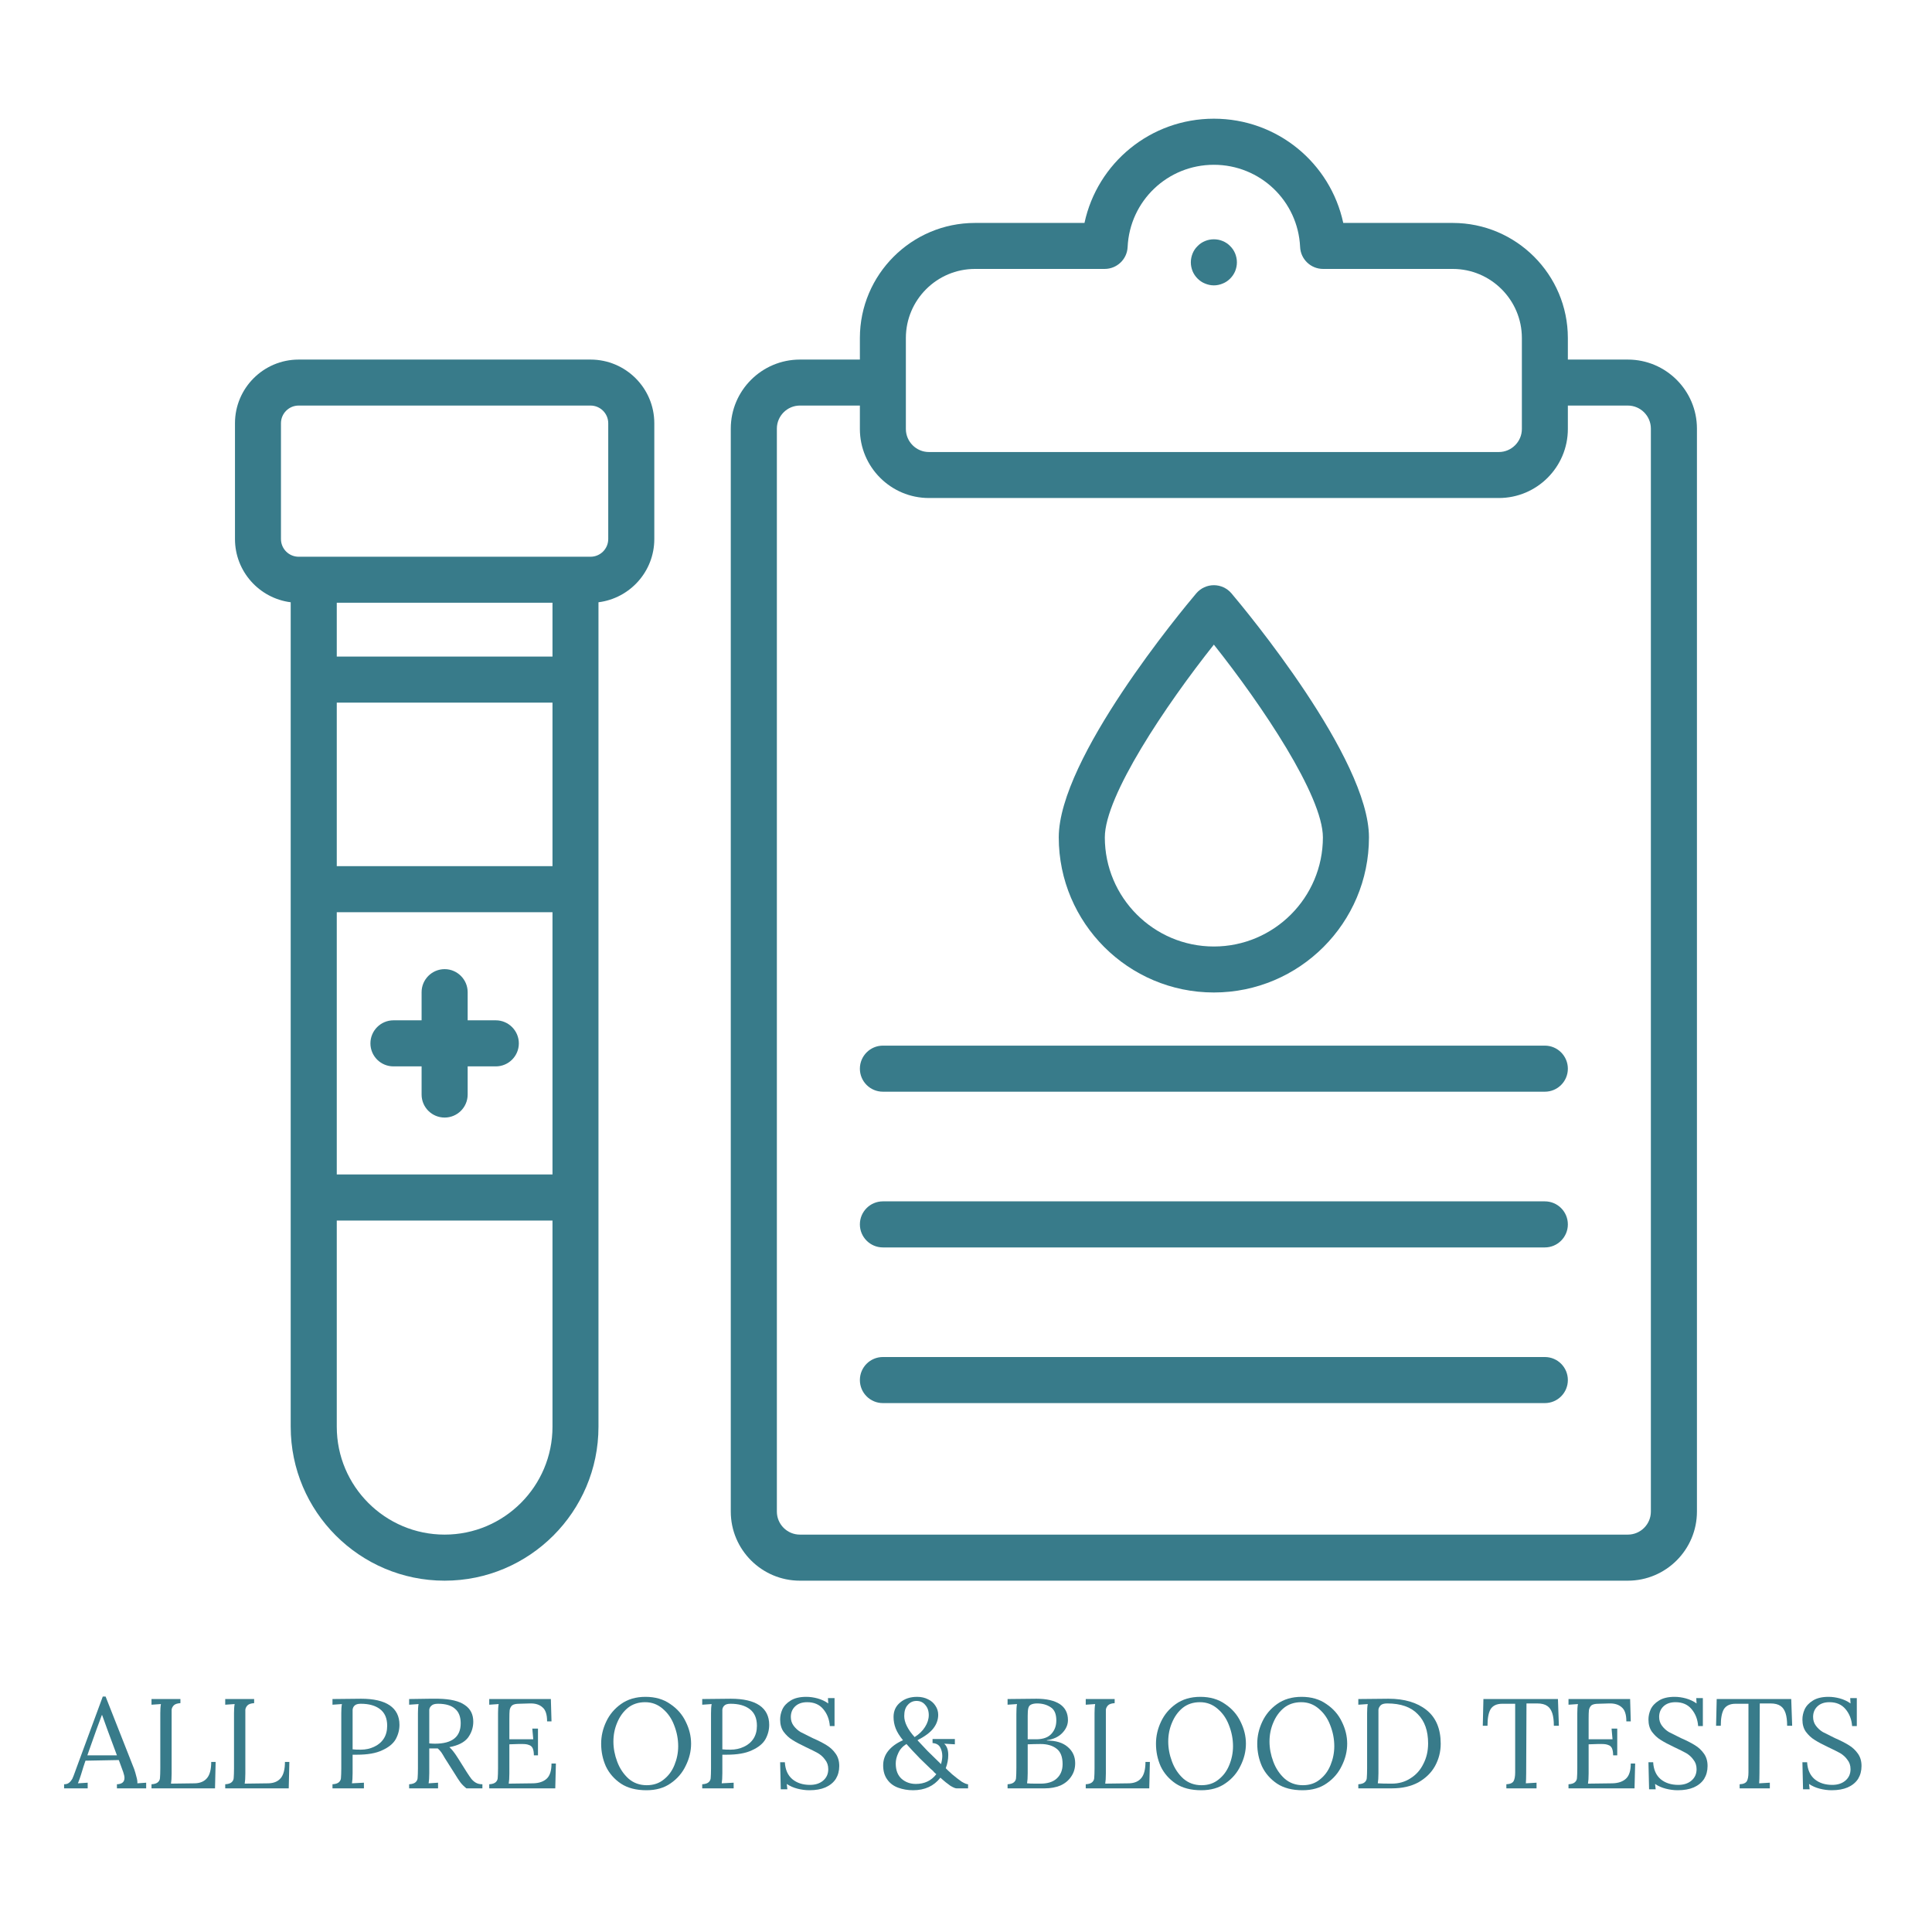 <svg version="1.0" preserveAspectRatio="xMidYMid meet" height="128" viewBox="0 0 96 96" zoomAndPan="magnify" width="128" xmlns:xlink="http://www.w3.org/1999/xlink" xmlns="http://www.w3.org/2000/svg"><defs><g></g><clipPath id="b84ea6689a"><path clip-rule="nonzero" d="M 11.676 17 L 33 17 L 33 78.652 L 11.676 78.652 Z M 11.676 17"></path></clipPath><clipPath id="b781055cd8"><path clip-rule="nonzero" d="M 36 5.902 L 84.426 5.902 L 84.426 78.652 L 36 78.652 Z M 36 5.902"></path></clipPath><clipPath id="654c76f315"><rect height="9" y="0" width="92" x="0"></rect></clipPath></defs><rect fill-opacity="1" height="115.2" y="-9.6" fill="#ffffff" width="115.2" x="-9.6"></rect><rect fill-opacity="1" height="115.2" y="-9.6" fill="#ffffff" width="115.2" x="-9.6"></rect><g clip-path="url(#b84ea6689a)"><path fill-rule="nonzero" fill-opacity="1" d="M 29.344 17.867 L 14.84 17.867 C 13.094 17.867 11.676 19.285 11.676 21.031 L 11.676 26.785 C 11.676 28.398 12.887 29.73 14.445 29.926 L 14.445 70.895 C 14.445 75.113 17.875 78.543 22.094 78.543 C 26.309 78.543 29.738 75.113 29.738 70.895 L 29.738 29.926 C 31.301 29.73 32.512 28.398 32.512 26.785 L 32.512 21.031 C 32.512 19.285 31.09 17.867 29.344 17.867 Z M 27.453 58.359 L 16.734 58.359 L 16.734 45.328 L 27.453 45.328 Z M 16.734 43.039 L 16.734 34.914 L 27.453 34.914 L 27.453 43.039 Z M 27.453 32.625 L 16.734 32.625 L 16.734 29.949 L 27.453 29.949 Z M 22.094 76.254 C 19.137 76.254 16.734 73.852 16.734 70.895 L 16.734 60.648 L 27.453 60.648 L 27.453 70.895 C 27.453 73.852 25.047 76.254 22.094 76.254 Z M 30.223 26.785 C 30.223 27.27 29.828 27.664 29.344 27.664 L 14.84 27.664 C 14.355 27.664 13.961 27.27 13.961 26.785 L 13.961 21.031 C 13.961 20.547 14.355 20.152 14.84 20.152 L 29.344 20.152 C 29.828 20.152 30.223 20.547 30.223 21.031 Z M 30.223 26.785" fill="#387b8a"></path></g><path fill-rule="nonzero" fill-opacity="1" d="M 19.551 52.988 L 20.949 52.988 L 20.949 54.387 C 20.949 55.02 21.461 55.531 22.094 55.531 C 22.723 55.531 23.238 55.02 23.238 54.387 L 23.238 52.988 L 24.637 52.988 C 25.266 52.988 25.781 52.477 25.781 51.844 C 25.781 51.215 25.266 50.699 24.637 50.699 L 23.238 50.699 L 23.238 49.301 C 23.238 48.672 22.723 48.156 22.094 48.156 C 21.461 48.156 20.949 48.672 20.949 49.301 L 20.949 50.699 L 19.551 50.699 C 18.918 50.699 18.406 51.215 18.406 51.844 C 18.406 52.477 18.918 52.988 19.551 52.988 Z M 19.551 52.988" fill="#387b8a"></path><path fill-rule="nonzero" fill-opacity="1" d="M 60.316 49.316 C 64.566 49.316 68.023 45.859 68.023 41.609 C 68.023 37.68 61.891 30.312 61.191 29.484 C 60.973 29.227 60.652 29.078 60.316 29.078 C 59.98 29.078 59.66 29.227 59.441 29.484 C 58.742 30.312 52.609 37.68 52.609 41.609 C 52.609 45.859 56.066 49.316 60.316 49.316 Z M 60.316 32.031 C 62.699 35.031 65.734 39.543 65.734 41.609 C 65.734 44.598 63.305 47.031 60.316 47.031 C 57.328 47.031 54.898 44.598 54.898 41.609 C 54.898 39.543 57.934 35.031 60.316 32.031 Z M 60.316 32.031" fill="#387b8a"></path><path fill-rule="nonzero" fill-opacity="1" d="M 76.762 51.957 L 43.871 51.957 C 43.238 51.957 42.727 52.473 42.727 53.102 C 42.727 53.734 43.238 54.246 43.871 54.246 L 76.762 54.246 C 77.395 54.246 77.906 53.734 77.906 53.102 C 77.906 52.473 77.395 51.957 76.762 51.957 Z M 76.762 51.957" fill="#387b8a"></path><path fill-rule="nonzero" fill-opacity="1" d="M 76.762 59.695 L 43.871 59.695 C 43.238 59.695 42.727 60.207 42.727 60.84 C 42.727 61.469 43.238 61.984 43.871 61.984 L 76.762 61.984 C 77.395 61.984 77.906 61.469 77.906 60.84 C 77.906 60.207 77.395 59.695 76.762 59.695 Z M 76.762 59.695" fill="#387b8a"></path><path fill-rule="nonzero" fill-opacity="1" d="M 76.762 67.43 L 43.871 67.43 C 43.238 67.43 42.727 67.941 42.727 68.574 C 42.727 69.207 43.238 69.719 43.871 69.719 L 76.762 69.719 C 77.395 69.719 77.906 69.207 77.906 68.574 C 77.906 67.941 77.395 67.43 76.762 67.43 Z M 76.762 67.43" fill="#387b8a"></path><path fill-rule="nonzero" fill-opacity="1" d="M 61.461 13.035 C 61.461 13.188 61.43 13.332 61.375 13.473 C 61.316 13.613 61.234 13.734 61.125 13.844 C 61.02 13.949 60.895 14.035 60.754 14.09 C 60.613 14.148 60.469 14.18 60.316 14.18 C 60.164 14.18 60.02 14.148 59.879 14.09 C 59.738 14.035 59.613 13.949 59.508 13.844 C 59.398 13.734 59.316 13.613 59.258 13.473 C 59.203 13.332 59.172 13.188 59.172 13.035 C 59.172 12.883 59.203 12.738 59.258 12.598 C 59.316 12.457 59.398 12.332 59.508 12.227 C 59.613 12.117 59.738 12.035 59.879 11.977 C 60.02 11.918 60.164 11.891 60.316 11.891 C 60.469 11.891 60.613 11.918 60.754 11.977 C 60.895 12.035 61.02 12.117 61.125 12.227 C 61.234 12.332 61.316 12.457 61.375 12.598 C 61.43 12.738 61.461 12.883 61.461 13.035 Z M 61.461 13.035" fill="#387b8a"></path><g clip-path="url(#b781055cd8)"><path fill-rule="nonzero" fill-opacity="1" d="M 80.887 17.867 L 77.906 17.867 L 77.906 16.797 C 77.906 13.645 75.34 11.078 72.188 11.078 L 66.746 11.078 C 66.105 8.098 63.465 5.898 60.316 5.898 C 57.168 5.898 54.527 8.098 53.887 11.078 L 48.445 11.078 C 45.293 11.078 42.727 13.645 42.727 16.797 L 42.727 17.867 L 39.746 17.867 C 37.855 17.867 36.312 19.406 36.312 21.297 L 36.312 75.109 C 36.312 77.004 37.855 78.543 39.746 78.543 L 80.887 78.543 C 82.777 78.543 84.32 77.004 84.32 75.109 L 84.32 21.297 C 84.32 19.406 82.777 17.867 80.887 17.867 Z M 45.012 16.797 C 45.012 14.902 46.555 13.363 48.445 13.363 L 54.887 13.363 C 55.5 13.363 56.004 12.883 56.031 12.273 C 56.137 9.98 58.02 8.188 60.316 8.188 C 62.613 8.188 64.496 9.98 64.602 12.273 C 64.629 12.883 65.133 13.363 65.746 13.363 L 72.188 13.363 C 74.078 13.363 75.621 14.902 75.621 16.797 L 75.621 21.316 C 75.621 21.945 75.105 22.461 74.477 22.461 L 46.156 22.461 C 45.527 22.461 45.012 21.945 45.012 21.316 Z M 82.031 75.109 C 82.031 75.742 81.516 76.254 80.887 76.254 L 39.746 76.254 C 39.117 76.254 38.602 75.742 38.602 75.109 L 38.602 21.297 C 38.602 20.668 39.117 20.152 39.746 20.152 L 42.727 20.152 L 42.727 21.316 C 42.727 23.207 44.266 24.746 46.156 24.746 L 74.477 24.746 C 76.367 24.746 77.906 23.207 77.906 21.316 L 77.906 20.152 L 80.887 20.152 C 81.516 20.152 82.031 20.668 82.031 21.297 Z M 82.031 75.109" fill="#387b8a"></path></g><g transform="matrix(1, 0, 0, 1, 2, 83)"><g clip-path="url(#654c76f315)"><g fill-opacity="1" fill="#387b8a"><g transform="translate(1.216, 5.862)"><g><path d="M -0.031 -0.203 C 0.07 -0.203 0.156 -0.227 0.219 -0.281 C 0.281 -0.332 0.332 -0.395 0.375 -0.469 C 0.414 -0.551 0.461 -0.672 0.516 -0.828 L 0.578 -1 L 1.891 -4.562 L 2.031 -4.562 L 3.453 -0.953 C 3.492 -0.836 3.531 -0.711 3.562 -0.578 C 3.602 -0.441 3.617 -0.332 3.609 -0.25 L 4.047 -0.281 L 4.047 0 L 2.594 0 L 2.594 -0.203 C 2.844 -0.211 2.969 -0.316 2.969 -0.516 C 2.969 -0.598 2.945 -0.695 2.906 -0.812 L 2.688 -1.406 L 1.031 -1.375 C 0.969 -1.195 0.895 -0.969 0.812 -0.688 C 0.77 -0.551 0.719 -0.406 0.656 -0.25 L 1.141 -0.281 L 1.141 0 L -0.031 0 Z M 2.594 -1.641 L 2.141 -2.859 L 1.859 -3.641 L 1.844 -3.641 L 1.578 -2.922 L 1.234 -1.953 L 1.125 -1.641 Z M 2.594 -1.641"></path></g></g></g><g fill-opacity="1" fill="#387b8a"><g transform="translate(5.184, 5.862)"><g><path d="M 0.344 -0.203 C 0.5 -0.211 0.609 -0.25 0.672 -0.312 C 0.734 -0.375 0.766 -0.445 0.766 -0.531 C 0.773 -0.625 0.781 -0.773 0.781 -0.984 L 0.781 -3.734 C 0.781 -3.91 0.789 -4.062 0.812 -4.188 L 0.344 -4.156 L 0.344 -4.438 L 1.781 -4.438 L 1.781 -4.234 C 1.625 -4.223 1.516 -4.188 1.453 -4.125 C 1.391 -4.062 1.352 -3.988 1.344 -3.906 C 1.344 -3.82 1.344 -3.672 1.344 -3.453 L 1.344 -0.734 C 1.344 -0.516 1.332 -0.348 1.312 -0.234 L 2.5 -0.25 C 2.77 -0.258 2.973 -0.348 3.109 -0.516 C 3.242 -0.68 3.312 -0.945 3.312 -1.312 L 3.531 -1.312 L 3.5 0 L 0.344 0 Z M 0.344 -0.203"></path></g></g></g><g fill-opacity="1" fill="#387b8a"><g transform="translate(8.847, 5.862)"><g><path d="M 0.344 -0.203 C 0.5 -0.211 0.609 -0.25 0.672 -0.312 C 0.734 -0.375 0.766 -0.445 0.766 -0.531 C 0.773 -0.625 0.781 -0.773 0.781 -0.984 L 0.781 -3.734 C 0.781 -3.91 0.789 -4.062 0.812 -4.188 L 0.344 -4.156 L 0.344 -4.438 L 1.781 -4.438 L 1.781 -4.234 C 1.625 -4.223 1.516 -4.188 1.453 -4.125 C 1.391 -4.062 1.352 -3.988 1.344 -3.906 C 1.344 -3.82 1.344 -3.672 1.344 -3.453 L 1.344 -0.734 C 1.344 -0.516 1.332 -0.348 1.312 -0.234 L 2.5 -0.25 C 2.77 -0.258 2.973 -0.348 3.109 -0.516 C 3.242 -0.68 3.312 -0.945 3.312 -1.312 L 3.531 -1.312 L 3.5 0 L 0.344 0 Z M 0.344 -0.203"></path></g></g></g><g fill-opacity="1" fill="#387b8a"><g transform="translate(12.51, 5.862)"><g></g></g></g><g fill-opacity="1" fill="#387b8a"><g transform="translate(14.177, 5.862)"><g><path d="M 0.344 -0.203 C 0.5 -0.211 0.609 -0.25 0.672 -0.312 C 0.734 -0.375 0.766 -0.445 0.766 -0.531 C 0.773 -0.625 0.781 -0.773 0.781 -0.984 L 0.781 -3.734 C 0.781 -3.91 0.789 -4.062 0.812 -4.188 L 0.344 -4.156 L 0.344 -4.438 C 0.938 -4.445 1.41 -4.453 1.766 -4.453 C 2.391 -4.453 2.863 -4.344 3.188 -4.125 C 3.508 -3.906 3.672 -3.582 3.672 -3.156 C 3.672 -2.906 3.609 -2.664 3.484 -2.438 C 3.359 -2.219 3.133 -2.035 2.812 -1.891 C 2.5 -1.742 2.082 -1.672 1.562 -1.672 C 1.469 -1.672 1.395 -1.672 1.344 -1.672 L 1.344 -0.75 C 1.344 -0.531 1.332 -0.363 1.312 -0.25 L 1.906 -0.281 L 1.906 0 L 0.344 0 Z M 1.75 -1.922 C 1.988 -1.922 2.207 -1.969 2.406 -2.062 C 2.613 -2.156 2.773 -2.289 2.891 -2.469 C 3.004 -2.645 3.062 -2.859 3.062 -3.109 C 3.062 -3.484 2.941 -3.758 2.703 -3.938 C 2.473 -4.113 2.156 -4.203 1.75 -4.203 C 1.602 -4.203 1.5 -4.172 1.438 -4.109 C 1.383 -4.055 1.352 -3.988 1.344 -3.906 C 1.344 -3.82 1.344 -3.672 1.344 -3.453 L 1.344 -1.938 C 1.445 -1.926 1.582 -1.922 1.75 -1.922 Z M 1.75 -1.922"></path></g></g></g><g fill-opacity="1" fill="#387b8a"><g transform="translate(17.986, 5.862)"><g><path d="M 0.344 -0.203 C 0.5 -0.211 0.609 -0.25 0.672 -0.312 C 0.734 -0.375 0.766 -0.445 0.766 -0.531 C 0.773 -0.625 0.781 -0.773 0.781 -0.984 L 0.781 -3.734 C 0.781 -3.91 0.789 -4.062 0.812 -4.188 L 0.344 -4.156 L 0.344 -4.438 C 0.789 -4.445 1.125 -4.453 1.344 -4.453 C 1.551 -4.453 1.703 -4.453 1.797 -4.453 C 2.398 -4.441 2.836 -4.336 3.109 -4.141 C 3.391 -3.953 3.531 -3.676 3.531 -3.312 C 3.531 -3.02 3.441 -2.754 3.266 -2.516 C 3.086 -2.285 2.781 -2.129 2.344 -2.047 C 2.414 -1.984 2.477 -1.914 2.531 -1.844 C 2.594 -1.77 2.676 -1.648 2.781 -1.484 L 3.203 -0.812 C 3.297 -0.664 3.375 -0.551 3.438 -0.469 C 3.5 -0.395 3.57 -0.332 3.656 -0.281 C 3.75 -0.227 3.859 -0.203 3.984 -0.203 L 3.984 0 L 3.188 0 C 3.07 -0.094 2.973 -0.191 2.891 -0.297 C 2.816 -0.398 2.727 -0.535 2.625 -0.703 L 2.188 -1.391 L 2.109 -1.516 C 2.047 -1.629 1.988 -1.723 1.938 -1.797 C 1.883 -1.867 1.828 -1.93 1.766 -1.984 C 1.734 -1.984 1.676 -1.984 1.594 -1.984 C 1.477 -1.984 1.395 -1.984 1.344 -1.984 L 1.344 -0.75 C 1.344 -0.531 1.332 -0.363 1.312 -0.25 L 1.781 -0.281 L 1.781 0 L 0.344 0 Z M 1.625 -2.219 C 2.477 -2.219 2.906 -2.555 2.906 -3.234 C 2.906 -3.555 2.812 -3.797 2.625 -3.953 C 2.445 -4.117 2.164 -4.203 1.781 -4.203 C 1.625 -4.203 1.516 -4.172 1.453 -4.109 C 1.391 -4.055 1.352 -3.988 1.344 -3.906 C 1.344 -3.82 1.344 -3.672 1.344 -3.453 L 1.344 -2.234 C 1.469 -2.223 1.562 -2.219 1.625 -2.219 Z M 1.625 -2.219"></path></g></g></g><g fill-opacity="1" fill="#387b8a"><g transform="translate(21.966, 5.862)"><g><path d="M 0.344 -0.203 C 0.5 -0.211 0.609 -0.25 0.672 -0.312 C 0.734 -0.375 0.766 -0.445 0.766 -0.531 C 0.773 -0.625 0.781 -0.773 0.781 -0.984 L 0.781 -3.734 C 0.781 -3.91 0.789 -4.062 0.812 -4.188 L 0.344 -4.156 L 0.344 -4.438 L 3.406 -4.438 L 3.438 -3.328 L 3.219 -3.328 C 3.219 -3.672 3.141 -3.906 2.984 -4.031 C 2.836 -4.164 2.629 -4.227 2.359 -4.219 L 1.828 -4.203 C 1.672 -4.203 1.555 -4.176 1.484 -4.125 C 1.422 -4.07 1.379 -3.992 1.359 -3.891 C 1.348 -3.797 1.344 -3.648 1.344 -3.453 L 1.344 -2.438 L 2.531 -2.438 L 2.484 -2.969 L 2.766 -2.969 L 2.766 -1.641 L 2.562 -1.641 C 2.562 -1.797 2.539 -1.914 2.5 -2 C 2.457 -2.082 2.395 -2.133 2.312 -2.156 C 2.238 -2.188 2.133 -2.203 2 -2.203 L 1.797 -2.203 L 1.344 -2.188 L 1.344 -0.734 C 1.344 -0.516 1.332 -0.348 1.312 -0.234 L 2.531 -0.25 C 2.82 -0.258 3.047 -0.336 3.203 -0.484 C 3.359 -0.629 3.438 -0.879 3.438 -1.234 L 3.656 -1.234 L 3.625 0 L 0.344 0 Z M 0.344 -0.203"></path></g></g></g><g fill-opacity="1" fill="#387b8a"><g transform="translate(25.908, 5.862)"><g></g></g></g><g fill-opacity="1" fill="#387b8a"><g transform="translate(27.574, 5.862)"><g><path d="M 2.547 0.094 C 2.035 0.094 1.613 -0.016 1.281 -0.234 C 0.945 -0.461 0.695 -0.75 0.531 -1.094 C 0.375 -1.445 0.297 -1.82 0.297 -2.219 C 0.297 -2.594 0.379 -2.957 0.547 -3.312 C 0.711 -3.664 0.957 -3.957 1.281 -4.188 C 1.613 -4.426 2.02 -4.547 2.5 -4.547 C 2.988 -4.547 3.398 -4.426 3.734 -4.188 C 4.078 -3.957 4.332 -3.664 4.5 -3.312 C 4.676 -2.957 4.766 -2.594 4.766 -2.219 C 4.766 -1.844 4.676 -1.477 4.5 -1.125 C 4.332 -0.77 4.082 -0.477 3.75 -0.25 C 3.426 -0.02 3.023 0.094 2.547 0.094 Z M 2.562 -0.156 C 2.895 -0.156 3.176 -0.25 3.406 -0.438 C 3.645 -0.625 3.82 -0.863 3.938 -1.156 C 4.062 -1.457 4.125 -1.77 4.125 -2.094 C 4.125 -2.457 4.055 -2.805 3.922 -3.141 C 3.797 -3.473 3.609 -3.742 3.359 -3.953 C 3.109 -4.172 2.816 -4.281 2.484 -4.281 C 2.148 -4.281 1.863 -4.188 1.625 -4 C 1.395 -3.812 1.219 -3.566 1.094 -3.266 C 0.969 -2.973 0.906 -2.66 0.906 -2.328 C 0.906 -1.992 0.969 -1.66 1.094 -1.328 C 1.219 -0.992 1.406 -0.711 1.656 -0.484 C 1.906 -0.266 2.207 -0.156 2.562 -0.156 Z M 2.562 -0.156"></path></g></g></g><g fill-opacity="1" fill="#387b8a"><g transform="translate(32.549, 5.862)"><g><path d="M 0.344 -0.203 C 0.5 -0.211 0.609 -0.25 0.672 -0.312 C 0.734 -0.375 0.766 -0.445 0.766 -0.531 C 0.773 -0.625 0.781 -0.773 0.781 -0.984 L 0.781 -3.734 C 0.781 -3.91 0.789 -4.062 0.812 -4.188 L 0.344 -4.156 L 0.344 -4.438 C 0.938 -4.445 1.41 -4.453 1.766 -4.453 C 2.391 -4.453 2.863 -4.344 3.188 -4.125 C 3.508 -3.906 3.672 -3.582 3.672 -3.156 C 3.672 -2.906 3.609 -2.664 3.484 -2.438 C 3.359 -2.219 3.133 -2.035 2.812 -1.891 C 2.5 -1.742 2.082 -1.672 1.562 -1.672 C 1.469 -1.672 1.395 -1.672 1.344 -1.672 L 1.344 -0.75 C 1.344 -0.531 1.332 -0.363 1.312 -0.25 L 1.906 -0.281 L 1.906 0 L 0.344 0 Z M 1.75 -1.922 C 1.988 -1.922 2.207 -1.969 2.406 -2.062 C 2.613 -2.156 2.773 -2.289 2.891 -2.469 C 3.004 -2.645 3.062 -2.859 3.062 -3.109 C 3.062 -3.484 2.941 -3.758 2.703 -3.938 C 2.473 -4.113 2.156 -4.203 1.75 -4.203 C 1.602 -4.203 1.5 -4.172 1.438 -4.109 C 1.383 -4.055 1.352 -3.988 1.344 -3.906 C 1.344 -3.82 1.344 -3.672 1.344 -3.453 L 1.344 -1.938 C 1.445 -1.926 1.582 -1.922 1.75 -1.922 Z M 1.75 -1.922"></path></g></g></g><g fill-opacity="1" fill="#387b8a"><g transform="translate(36.39, 5.862)"><g><path d="M 1.828 0.094 C 1.629 0.094 1.43 0.066 1.234 0.016 C 1.035 -0.035 0.859 -0.113 0.703 -0.219 L 0.734 0.047 L 0.406 0.047 L 0.375 -1.297 L 0.609 -1.297 C 0.629 -0.93 0.754 -0.648 0.984 -0.453 C 1.211 -0.266 1.504 -0.172 1.859 -0.172 C 2.117 -0.172 2.332 -0.238 2.5 -0.375 C 2.676 -0.52 2.766 -0.711 2.766 -0.953 C 2.766 -1.141 2.711 -1.297 2.609 -1.422 C 2.516 -1.555 2.395 -1.664 2.25 -1.75 C 2.102 -1.832 1.906 -1.93 1.656 -2.047 C 1.375 -2.18 1.148 -2.301 0.984 -2.406 C 0.816 -2.508 0.672 -2.645 0.547 -2.812 C 0.43 -2.977 0.375 -3.18 0.375 -3.422 C 0.375 -3.586 0.41 -3.754 0.484 -3.922 C 0.566 -4.098 0.703 -4.242 0.891 -4.359 C 1.086 -4.484 1.348 -4.547 1.672 -4.547 C 1.859 -4.547 2.047 -4.52 2.234 -4.469 C 2.43 -4.414 2.609 -4.332 2.766 -4.219 L 2.75 -4.484 L 3.078 -4.484 L 3.078 -3.094 L 2.844 -3.094 C 2.82 -3.426 2.711 -3.707 2.516 -3.938 C 2.328 -4.164 2.062 -4.281 1.719 -4.281 C 1.457 -4.281 1.254 -4.207 1.109 -4.062 C 0.973 -3.926 0.906 -3.754 0.906 -3.547 C 0.906 -3.379 0.953 -3.234 1.047 -3.109 C 1.141 -2.984 1.254 -2.879 1.391 -2.797 C 1.535 -2.723 1.734 -2.625 1.984 -2.5 C 2.273 -2.375 2.508 -2.254 2.688 -2.141 C 2.863 -2.035 3.008 -1.898 3.125 -1.734 C 3.25 -1.566 3.312 -1.359 3.312 -1.109 C 3.312 -0.867 3.254 -0.656 3.141 -0.469 C 3.023 -0.289 2.852 -0.148 2.625 -0.047 C 2.406 0.047 2.141 0.094 1.828 0.094 Z M 1.828 0.094"></path></g></g></g><g fill-opacity="1" fill="#387b8a"><g transform="translate(39.983, 5.862)"><g></g></g></g><g fill-opacity="1" fill="#387b8a"><g transform="translate(41.65, 5.862)"><g><path d="M 1.719 0.094 C 1.457 0.094 1.211 0.051 0.984 -0.031 C 0.754 -0.113 0.57 -0.25 0.438 -0.438 C 0.301 -0.625 0.234 -0.859 0.234 -1.141 C 0.234 -1.41 0.316 -1.648 0.484 -1.859 C 0.66 -2.078 0.906 -2.254 1.219 -2.391 C 1.051 -2.598 0.93 -2.789 0.859 -2.969 C 0.785 -3.156 0.75 -3.348 0.75 -3.547 C 0.75 -3.848 0.859 -4.086 1.078 -4.266 C 1.297 -4.453 1.578 -4.547 1.922 -4.547 C 2.129 -4.547 2.312 -4.504 2.469 -4.422 C 2.625 -4.348 2.742 -4.242 2.828 -4.109 C 2.922 -3.973 2.969 -3.82 2.969 -3.656 C 2.969 -3.406 2.883 -3.176 2.719 -2.969 C 2.562 -2.77 2.301 -2.578 1.938 -2.391 C 2.039 -2.285 2.207 -2.109 2.438 -1.859 C 2.625 -1.672 2.848 -1.453 3.109 -1.203 C 3.148 -1.348 3.172 -1.484 3.172 -1.609 C 3.172 -1.773 3.133 -1.922 3.062 -2.047 C 2.988 -2.172 2.863 -2.238 2.688 -2.25 L 2.688 -2.453 L 3.797 -2.453 L 3.797 -2.188 L 3.266 -2.219 C 3.398 -2.102 3.469 -1.914 3.469 -1.656 C 3.469 -1.438 3.426 -1.219 3.344 -1 L 3.469 -0.875 C 3.531 -0.82 3.594 -0.766 3.656 -0.703 C 3.844 -0.547 4.004 -0.422 4.141 -0.328 C 4.285 -0.242 4.391 -0.203 4.453 -0.203 L 4.453 0 L 3.875 0 C 3.82 0 3.723 -0.039 3.578 -0.125 C 3.441 -0.219 3.273 -0.352 3.078 -0.531 C 2.754 -0.113 2.301 0.094 1.719 0.094 Z M 1.797 -2.547 C 2.023 -2.691 2.195 -2.859 2.312 -3.047 C 2.438 -3.242 2.5 -3.441 2.5 -3.641 C 2.5 -3.848 2.441 -4.016 2.328 -4.141 C 2.223 -4.273 2.078 -4.344 1.891 -4.344 C 1.711 -4.344 1.566 -4.273 1.453 -4.141 C 1.336 -4.016 1.281 -3.832 1.281 -3.594 C 1.281 -3.281 1.453 -2.93 1.797 -2.547 Z M 1.859 -0.219 C 2.285 -0.219 2.625 -0.379 2.875 -0.703 C 2.789 -0.773 2.734 -0.832 2.703 -0.875 L 2.594 -0.969 C 2.531 -1.031 2.352 -1.203 2.062 -1.484 C 1.781 -1.773 1.555 -2.016 1.391 -2.203 C 1.203 -2.086 1.066 -1.938 0.984 -1.75 C 0.898 -1.57 0.859 -1.398 0.859 -1.234 C 0.859 -0.898 0.957 -0.645 1.156 -0.469 C 1.352 -0.301 1.586 -0.219 1.859 -0.219 Z M 1.859 -0.219"></path></g></g></g><g fill-opacity="1" fill="#387b8a"><g transform="translate(46.055, 5.862)"><g></g></g></g><g fill-opacity="1" fill="#387b8a"><g transform="translate(47.722, 5.862)"><g><path d="M 0.344 -0.203 C 0.5 -0.211 0.609 -0.25 0.672 -0.312 C 0.734 -0.375 0.766 -0.445 0.766 -0.531 C 0.773 -0.625 0.781 -0.785 0.781 -1.016 L 0.781 -3.688 C 0.781 -3.914 0.789 -4.082 0.812 -4.188 L 0.344 -4.156 L 0.344 -4.438 C 0.969 -4.445 1.445 -4.453 1.781 -4.453 C 2.281 -4.453 2.664 -4.363 2.938 -4.188 C 3.207 -4.008 3.344 -3.742 3.344 -3.391 C 3.344 -3.16 3.25 -2.945 3.062 -2.75 C 2.883 -2.562 2.629 -2.441 2.297 -2.391 L 2.297 -2.375 C 2.742 -2.375 3.086 -2.27 3.328 -2.062 C 3.578 -1.852 3.703 -1.582 3.703 -1.25 C 3.703 -0.988 3.633 -0.766 3.5 -0.578 C 3.375 -0.391 3.195 -0.242 2.969 -0.141 C 2.738 -0.047 2.484 0 2.203 0 L 0.344 0 Z M 1.797 -2.438 C 2.129 -2.445 2.375 -2.539 2.531 -2.719 C 2.688 -2.895 2.766 -3.113 2.766 -3.375 C 2.766 -3.695 2.672 -3.914 2.484 -4.031 C 2.297 -4.156 2.07 -4.219 1.812 -4.219 C 1.676 -4.219 1.57 -4.195 1.5 -4.156 C 1.438 -4.125 1.395 -4.066 1.375 -3.984 C 1.352 -3.898 1.344 -3.773 1.344 -3.609 L 1.344 -2.438 Z M 1.984 -0.234 C 2.328 -0.234 2.594 -0.316 2.781 -0.484 C 2.977 -0.66 3.078 -0.898 3.078 -1.203 C 3.078 -1.566 2.977 -1.82 2.781 -1.969 C 2.582 -2.125 2.316 -2.203 1.984 -2.203 C 1.754 -2.203 1.539 -2.195 1.344 -2.188 L 1.344 -0.75 C 1.344 -0.531 1.332 -0.363 1.312 -0.25 C 1.395 -0.238 1.551 -0.234 1.781 -0.234 Z M 1.984 -0.234"></path></g></g></g><g fill-opacity="1" fill="#387b8a"><g transform="translate(51.606, 5.862)"><g><path d="M 0.344 -0.203 C 0.5 -0.211 0.609 -0.25 0.672 -0.312 C 0.734 -0.375 0.766 -0.445 0.766 -0.531 C 0.773 -0.625 0.781 -0.773 0.781 -0.984 L 0.781 -3.734 C 0.781 -3.91 0.789 -4.062 0.812 -4.188 L 0.344 -4.156 L 0.344 -4.438 L 1.781 -4.438 L 1.781 -4.234 C 1.625 -4.223 1.516 -4.188 1.453 -4.125 C 1.391 -4.062 1.352 -3.988 1.344 -3.906 C 1.344 -3.82 1.344 -3.672 1.344 -3.453 L 1.344 -0.734 C 1.344 -0.516 1.332 -0.348 1.312 -0.234 L 2.5 -0.25 C 2.77 -0.258 2.973 -0.348 3.109 -0.516 C 3.242 -0.68 3.312 -0.945 3.312 -1.312 L 3.531 -1.312 L 3.5 0 L 0.344 0 Z M 0.344 -0.203"></path></g></g></g><g fill-opacity="1" fill="#387b8a"><g transform="translate(55.143, 5.862)"><g><path d="M 2.547 0.094 C 2.035 0.094 1.613 -0.016 1.281 -0.234 C 0.945 -0.461 0.695 -0.75 0.531 -1.094 C 0.375 -1.445 0.297 -1.82 0.297 -2.219 C 0.297 -2.594 0.379 -2.957 0.547 -3.312 C 0.711 -3.664 0.957 -3.957 1.281 -4.188 C 1.613 -4.426 2.02 -4.547 2.5 -4.547 C 2.988 -4.547 3.398 -4.426 3.734 -4.188 C 4.078 -3.957 4.332 -3.664 4.5 -3.312 C 4.676 -2.957 4.766 -2.594 4.766 -2.219 C 4.766 -1.844 4.676 -1.477 4.5 -1.125 C 4.332 -0.77 4.082 -0.477 3.75 -0.25 C 3.426 -0.02 3.023 0.094 2.547 0.094 Z M 2.562 -0.156 C 2.895 -0.156 3.176 -0.25 3.406 -0.438 C 3.645 -0.625 3.82 -0.863 3.938 -1.156 C 4.062 -1.457 4.125 -1.77 4.125 -2.094 C 4.125 -2.457 4.055 -2.805 3.922 -3.141 C 3.797 -3.473 3.609 -3.742 3.359 -3.953 C 3.109 -4.172 2.816 -4.281 2.484 -4.281 C 2.148 -4.281 1.863 -4.188 1.625 -4 C 1.395 -3.812 1.219 -3.566 1.094 -3.266 C 0.969 -2.973 0.906 -2.66 0.906 -2.328 C 0.906 -1.992 0.969 -1.66 1.094 -1.328 C 1.219 -0.992 1.406 -0.711 1.656 -0.484 C 1.906 -0.266 2.207 -0.156 2.562 -0.156 Z M 2.562 -0.156"></path></g></g></g><g fill-opacity="1" fill="#387b8a"><g transform="translate(60.175, 5.862)"><g><path d="M 2.547 0.094 C 2.035 0.094 1.613 -0.016 1.281 -0.234 C 0.945 -0.461 0.695 -0.75 0.531 -1.094 C 0.375 -1.445 0.297 -1.82 0.297 -2.219 C 0.297 -2.594 0.379 -2.957 0.547 -3.312 C 0.711 -3.664 0.957 -3.957 1.281 -4.188 C 1.613 -4.426 2.02 -4.547 2.5 -4.547 C 2.988 -4.547 3.398 -4.426 3.734 -4.188 C 4.078 -3.957 4.332 -3.664 4.5 -3.312 C 4.676 -2.957 4.766 -2.594 4.766 -2.219 C 4.766 -1.844 4.676 -1.477 4.5 -1.125 C 4.332 -0.77 4.082 -0.477 3.75 -0.25 C 3.426 -0.02 3.023 0.094 2.547 0.094 Z M 2.562 -0.156 C 2.895 -0.156 3.176 -0.25 3.406 -0.438 C 3.645 -0.625 3.82 -0.863 3.938 -1.156 C 4.062 -1.457 4.125 -1.77 4.125 -2.094 C 4.125 -2.457 4.055 -2.805 3.922 -3.141 C 3.797 -3.473 3.609 -3.742 3.359 -3.953 C 3.109 -4.172 2.816 -4.281 2.484 -4.281 C 2.148 -4.281 1.863 -4.188 1.625 -4 C 1.395 -3.812 1.219 -3.566 1.094 -3.266 C 0.969 -2.973 0.906 -2.66 0.906 -2.328 C 0.906 -1.992 0.969 -1.66 1.094 -1.328 C 1.219 -0.992 1.406 -0.711 1.656 -0.484 C 1.906 -0.266 2.207 -0.156 2.562 -0.156 Z M 2.562 -0.156"></path></g></g></g><g fill-opacity="1" fill="#387b8a"><g transform="translate(65.15, 5.862)"><g><path d="M 0.344 -0.203 C 0.5 -0.211 0.609 -0.25 0.672 -0.312 C 0.734 -0.375 0.766 -0.445 0.766 -0.531 C 0.773 -0.625 0.781 -0.773 0.781 -0.984 L 0.781 -3.734 C 0.781 -3.91 0.789 -4.062 0.812 -4.188 L 0.344 -4.156 L 0.344 -4.438 L 1.844 -4.453 C 2.633 -4.453 3.266 -4.266 3.734 -3.891 C 4.203 -3.516 4.438 -2.957 4.438 -2.219 C 4.438 -1.82 4.344 -1.453 4.156 -1.109 C 3.969 -0.773 3.691 -0.504 3.328 -0.297 C 2.961 -0.098 2.523 0 2.016 0 L 0.344 0 Z M 2 -0.234 C 2.352 -0.234 2.664 -0.32 2.938 -0.5 C 3.219 -0.676 3.43 -0.914 3.578 -1.219 C 3.734 -1.52 3.812 -1.859 3.812 -2.234 C 3.812 -2.859 3.641 -3.344 3.297 -3.688 C 2.961 -4.039 2.457 -4.219 1.781 -4.219 C 1.625 -4.219 1.516 -4.188 1.453 -4.125 C 1.391 -4.062 1.352 -3.988 1.344 -3.906 C 1.344 -3.82 1.344 -3.672 1.344 -3.453 L 1.344 -0.75 C 1.344 -0.531 1.332 -0.363 1.312 -0.25 C 1.469 -0.238 1.695 -0.234 2 -0.234 Z M 2 -0.234"></path></g></g></g><g fill-opacity="1" fill="#387b8a"><g transform="translate(69.871, 5.862)"><g></g></g></g><g fill-opacity="1" fill="#387b8a"><g transform="translate(71.538, 5.862)"><g><path d="M 1.312 -0.203 C 1.5 -0.211 1.617 -0.266 1.672 -0.359 C 1.723 -0.453 1.75 -0.598 1.75 -0.797 L 1.75 -4.203 L 1.109 -4.203 C 0.836 -4.203 0.645 -4.113 0.531 -3.938 C 0.426 -3.758 0.375 -3.484 0.375 -3.109 L 0.141 -3.109 L 0.172 -4.438 L 3.875 -4.438 L 3.922 -3.109 L 3.672 -3.109 C 3.672 -3.367 3.645 -3.578 3.594 -3.734 C 3.539 -3.898 3.457 -4.02 3.344 -4.094 C 3.227 -4.176 3.062 -4.219 2.844 -4.219 L 2.312 -4.219 L 2.297 -0.75 C 2.297 -0.531 2.289 -0.363 2.281 -0.25 L 2.812 -0.281 L 2.812 0 L 1.312 0 Z M 1.312 -0.203"></path></g></g></g><g fill-opacity="1" fill="#387b8a"><g transform="translate(75.594, 5.862)"><g><path d="M 0.344 -0.203 C 0.5 -0.211 0.609 -0.25 0.672 -0.312 C 0.734 -0.375 0.766 -0.445 0.766 -0.531 C 0.773 -0.625 0.781 -0.773 0.781 -0.984 L 0.781 -3.734 C 0.781 -3.91 0.789 -4.062 0.812 -4.188 L 0.344 -4.156 L 0.344 -4.438 L 3.406 -4.438 L 3.438 -3.328 L 3.219 -3.328 C 3.219 -3.672 3.141 -3.906 2.984 -4.031 C 2.836 -4.164 2.629 -4.227 2.359 -4.219 L 1.828 -4.203 C 1.672 -4.203 1.555 -4.176 1.484 -4.125 C 1.422 -4.07 1.379 -3.992 1.359 -3.891 C 1.348 -3.797 1.344 -3.648 1.344 -3.453 L 1.344 -2.438 L 2.531 -2.438 L 2.484 -2.969 L 2.766 -2.969 L 2.766 -1.641 L 2.562 -1.641 C 2.562 -1.797 2.539 -1.914 2.5 -2 C 2.457 -2.082 2.395 -2.133 2.312 -2.156 C 2.238 -2.188 2.133 -2.203 2 -2.203 L 1.797 -2.203 L 1.344 -2.188 L 1.344 -0.734 C 1.344 -0.516 1.332 -0.348 1.312 -0.234 L 2.531 -0.25 C 2.82 -0.258 3.047 -0.336 3.203 -0.484 C 3.359 -0.629 3.438 -0.879 3.438 -1.234 L 3.656 -1.234 L 3.625 0 L 0.344 0 Z M 0.344 -0.203"></path></g></g></g><g fill-opacity="1" fill="#387b8a"><g transform="translate(79.536, 5.862)"><g><path d="M 1.828 0.094 C 1.629 0.094 1.43 0.066 1.234 0.016 C 1.035 -0.035 0.859 -0.113 0.703 -0.219 L 0.734 0.047 L 0.406 0.047 L 0.375 -1.297 L 0.609 -1.297 C 0.629 -0.93 0.754 -0.648 0.984 -0.453 C 1.211 -0.266 1.504 -0.172 1.859 -0.172 C 2.117 -0.172 2.332 -0.238 2.5 -0.375 C 2.676 -0.52 2.766 -0.711 2.766 -0.953 C 2.766 -1.141 2.711 -1.297 2.609 -1.422 C 2.516 -1.555 2.395 -1.664 2.25 -1.75 C 2.102 -1.832 1.906 -1.93 1.656 -2.047 C 1.375 -2.18 1.148 -2.301 0.984 -2.406 C 0.816 -2.508 0.672 -2.645 0.547 -2.812 C 0.43 -2.977 0.375 -3.18 0.375 -3.422 C 0.375 -3.586 0.41 -3.754 0.484 -3.922 C 0.566 -4.098 0.703 -4.242 0.891 -4.359 C 1.086 -4.484 1.348 -4.547 1.672 -4.547 C 1.859 -4.547 2.047 -4.52 2.234 -4.469 C 2.43 -4.414 2.609 -4.332 2.766 -4.219 L 2.75 -4.484 L 3.078 -4.484 L 3.078 -3.094 L 2.844 -3.094 C 2.82 -3.426 2.711 -3.707 2.516 -3.938 C 2.328 -4.164 2.062 -4.281 1.719 -4.281 C 1.457 -4.281 1.254 -4.207 1.109 -4.062 C 0.973 -3.926 0.906 -3.754 0.906 -3.547 C 0.906 -3.379 0.953 -3.234 1.047 -3.109 C 1.141 -2.984 1.254 -2.879 1.391 -2.797 C 1.535 -2.723 1.734 -2.625 1.984 -2.5 C 2.273 -2.375 2.508 -2.254 2.688 -2.141 C 2.863 -2.035 3.008 -1.898 3.125 -1.734 C 3.25 -1.566 3.312 -1.359 3.312 -1.109 C 3.312 -0.867 3.254 -0.656 3.141 -0.469 C 3.023 -0.289 2.852 -0.148 2.625 -0.047 C 2.406 0.047 2.141 0.094 1.828 0.094 Z M 1.828 0.094"></path></g></g></g><g fill-opacity="1" fill="#387b8a"><g transform="translate(83.13, 5.862)"><g><path d="M 1.312 -0.203 C 1.5 -0.211 1.617 -0.266 1.672 -0.359 C 1.723 -0.453 1.75 -0.598 1.75 -0.797 L 1.75 -4.203 L 1.109 -4.203 C 0.836 -4.203 0.645 -4.113 0.531 -3.938 C 0.426 -3.758 0.375 -3.484 0.375 -3.109 L 0.141 -3.109 L 0.172 -4.438 L 3.875 -4.438 L 3.922 -3.109 L 3.672 -3.109 C 3.672 -3.367 3.645 -3.578 3.594 -3.734 C 3.539 -3.898 3.457 -4.02 3.344 -4.094 C 3.227 -4.176 3.062 -4.219 2.844 -4.219 L 2.312 -4.219 L 2.297 -0.75 C 2.297 -0.531 2.289 -0.363 2.281 -0.25 L 2.812 -0.281 L 2.812 0 L 1.312 0 Z M 1.312 -0.203"></path></g></g></g><g fill-opacity="1" fill="#387b8a"><g transform="translate(87.186, 5.862)"><g><path d="M 1.828 0.094 C 1.629 0.094 1.43 0.066 1.234 0.016 C 1.035 -0.035 0.859 -0.113 0.703 -0.219 L 0.734 0.047 L 0.406 0.047 L 0.375 -1.297 L 0.609 -1.297 C 0.629 -0.93 0.754 -0.648 0.984 -0.453 C 1.211 -0.266 1.504 -0.172 1.859 -0.172 C 2.117 -0.172 2.332 -0.238 2.5 -0.375 C 2.676 -0.52 2.766 -0.711 2.766 -0.953 C 2.766 -1.141 2.711 -1.297 2.609 -1.422 C 2.516 -1.555 2.395 -1.664 2.25 -1.75 C 2.102 -1.832 1.906 -1.93 1.656 -2.047 C 1.375 -2.18 1.148 -2.301 0.984 -2.406 C 0.816 -2.508 0.672 -2.645 0.547 -2.812 C 0.43 -2.977 0.375 -3.18 0.375 -3.422 C 0.375 -3.586 0.41 -3.754 0.484 -3.922 C 0.566 -4.098 0.703 -4.242 0.891 -4.359 C 1.086 -4.484 1.348 -4.547 1.672 -4.547 C 1.859 -4.547 2.047 -4.52 2.234 -4.469 C 2.43 -4.414 2.609 -4.332 2.766 -4.219 L 2.75 -4.484 L 3.078 -4.484 L 3.078 -3.094 L 2.844 -3.094 C 2.82 -3.426 2.711 -3.707 2.516 -3.938 C 2.328 -4.164 2.062 -4.281 1.719 -4.281 C 1.457 -4.281 1.254 -4.207 1.109 -4.062 C 0.973 -3.926 0.906 -3.754 0.906 -3.547 C 0.906 -3.379 0.953 -3.234 1.047 -3.109 C 1.141 -2.984 1.254 -2.879 1.391 -2.797 C 1.535 -2.723 1.734 -2.625 1.984 -2.5 C 2.273 -2.375 2.508 -2.254 2.688 -2.141 C 2.863 -2.035 3.008 -1.898 3.125 -1.734 C 3.25 -1.566 3.312 -1.359 3.312 -1.109 C 3.312 -0.867 3.254 -0.656 3.141 -0.469 C 3.023 -0.289 2.852 -0.148 2.625 -0.047 C 2.406 0.047 2.141 0.094 1.828 0.094 Z M 1.828 0.094"></path></g></g></g></g></g></svg>